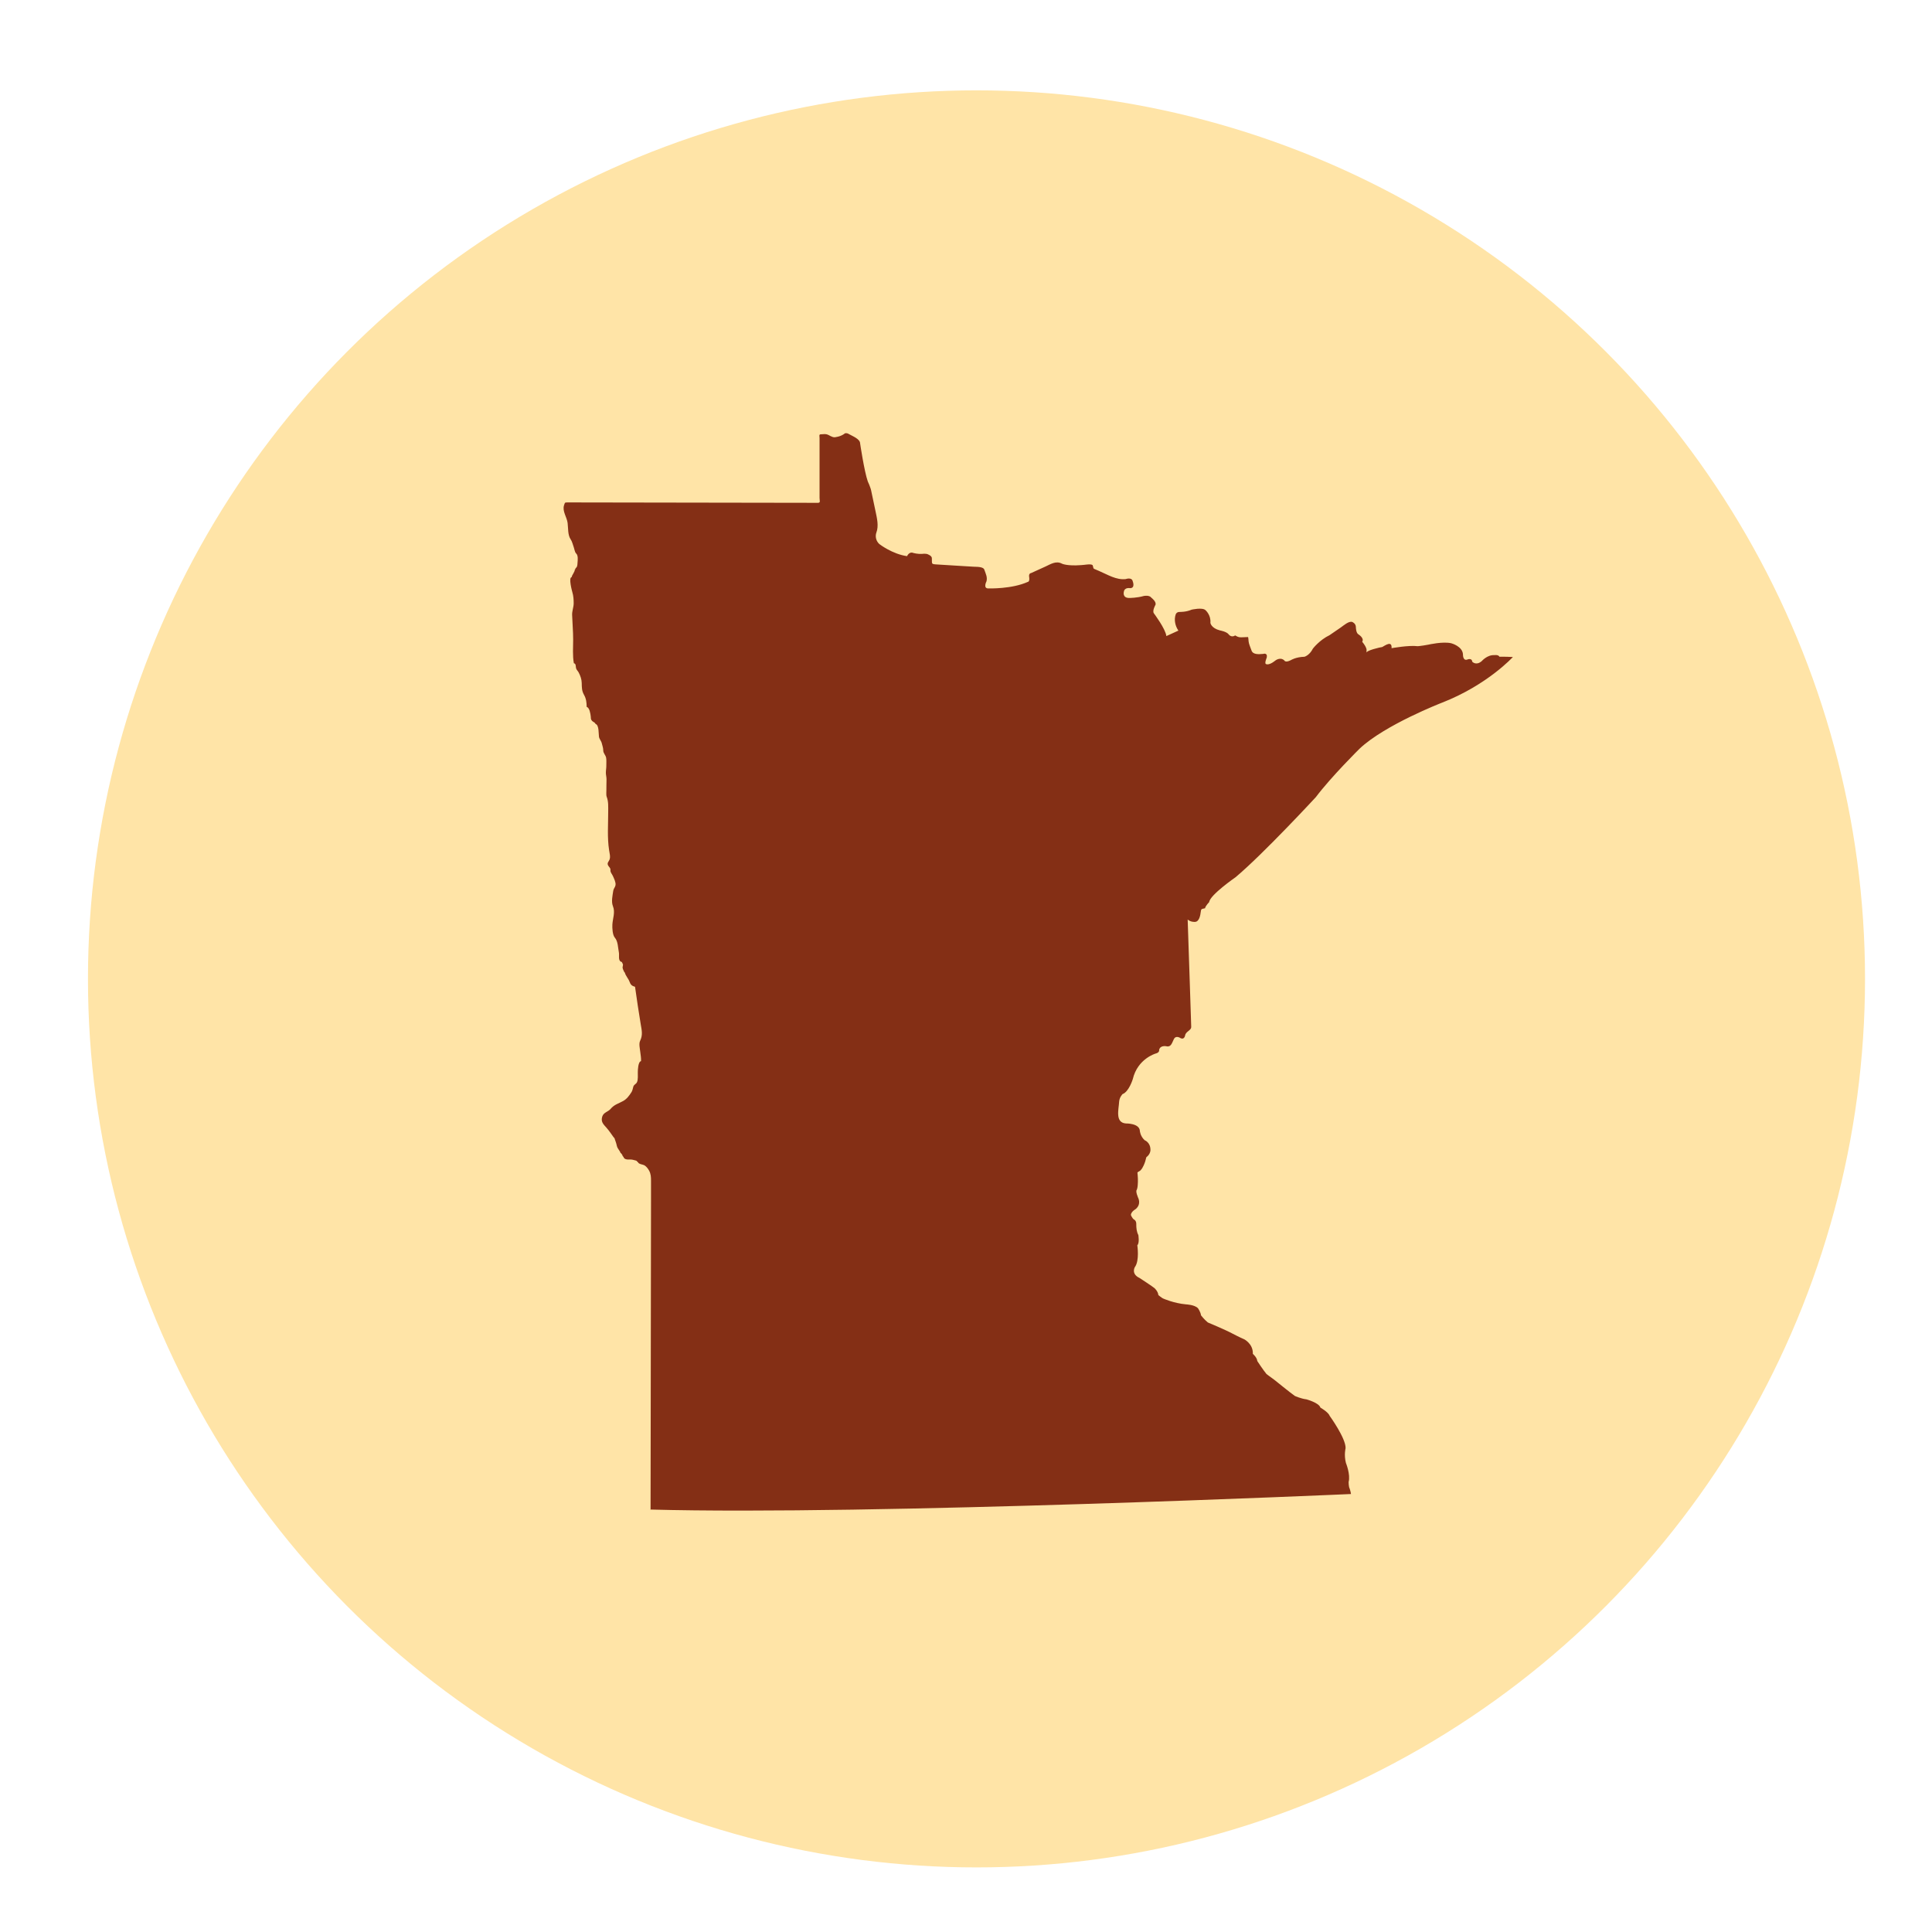 <?xml version="1.0" encoding="UTF-8"?>
<svg id="Layer_1" data-name="Layer 1" xmlns="http://www.w3.org/2000/svg" viewBox="0 0 300 300">
  <defs>
    <style>
      .cls-1 {
        fill: #ffe4a7;
      }

      .cls-2 {
        fill: #842f15;
      }
    </style>
  </defs>
  <circle class="cls-1" cx="151.63" cy="152" r="137.97"/>
  <path class="cls-2" d="m101.02,234.36c0-6.64.02-13.28.03-19.92.01-9.37.03-18.74.04-28.12,0-.85,0-1.69,0-2.54v-.44c0-.57-.02-1.06-.3-1.57-.18-.32-.43-.66-.76-.84-.17-.09-.91-.19-.94-.44-.14-.06-.18-.23-.32-.27-.27-.06-.55-.17-.83-.17-.41,0-1.03.07-1.14-.45-.02,0-.04,0-.06-.01-.02-.04-.15-.28-.15-.34-.12-.03-.12-.22-.23-.22-.14-.41-.49-.67-.58-1.12-.09-.44-.25-.82-.39-1.24-.02,0-.04,0-.06-.01-.36-.5-.74-1.08-1.15-1.54-.49-.55-.92-.93-.66-1.75.21-.65.9-.72,1.29-1.18.58-.69,1.23-.82,1.96-1.23.58-.33.93-.82,1.29-1.38.16-.26.2-.56.28-.84.11-.35.4-.38.55-.66.23-.42.13-1.16.15-1.62,0-.27.04-1.62.5-1.69.03-.53-.07-.93-.12-1.43-.05-.49-.25-1.26-.02-1.73.44-.91.25-1.62.09-2.58-.32-1.93-.61-3.87-.88-5.8-.51-.14-.7-.35-.86-.8-.17-.48-.62-.92-.73-1.43-.02,0-.04,0-.06-.01-.11-.25-.26-.49-.29-.77.03-.15.06-.31.07-.46-.07-.12-.13-.25-.18-.38-.65-.14-.36-1.03-.46-1.49-.14-.68-.13-1.73-.62-2.28-.37-.42-.42-1.51-.39-2.05.05-.93.47-1.91.09-2.84-.29-.71-.06-1.68.05-2.43.05-.31.31-.55.35-.86.06-.45-.24-1.02-.42-1.43-.15-.33-.41-.53-.37-.92.03-.32-.26-.46-.38-.73-.16-.38.09-.52.23-.85.19-.44,0-1.05-.06-1.5-.3-1.92-.14-3.95-.14-5.9,0-.8.06-1.61-.23-2.37-.11-.28-.04-.79-.05-1.08-.01-.56.02-1.11.02-1.66,0-.35-.11-.69-.1-1.03,0-.37.08-.71.07-1.08-.01-.39.04-.84-.03-1.22-.08-.43-.46-.7-.45-1.17,0-.37-.14-.71-.22-1.06-.08-.37-.38-.66-.44-1.02-.07-.42.03-1.84-.53-1.99-.08-.25-.37-.3-.54-.48-.24-.26-.17-.39-.21-.71-.04-.36-.18-1.36-.63-1.46-.01-.66-.07-1.27-.4-1.85-.37-.66-.35-1.12-.37-1.88-.01-.57-.22-1.14-.48-1.63-.12-.22-.33-.4-.4-.65-.07-.24.02-.72-.34-.77-.22-1.18-.11-2.48-.11-3.68,0-1.29-.12-2.55-.16-3.83-.02-.6.23-1.17.24-1.76,0-.62-.03-1.18-.21-1.78-.06-.2-.61-2.28-.11-2.31.07-.39.49-.79.51-1.22.02,0,.04,0,.06-.01-.01-.17.18-.25.24-.38.09-.19.1-.45.11-.65.03-.42.12-1.12-.22-1.43-.22-.21-.28-.76-.39-1.04-.16-.43-.22-.8-.47-1.17-.45-.67-.36-1.71-.46-2.51-.11-.92-.85-1.83-.56-2.75.15-.47.14-.45.56-.45h1.36c4.1,0,8.19.01,12.29.02,8.41.01,16.81.02,25.22.04.44,0,.25-.35.25-.76,0-1.57,0-3.15,0-4.72,0-1.52,0-3.04,0-4.57,0-.3-.13-.59.2-.59.27,0,.63-.07.9,0,.43.11.76.46,1.24.46,0,0,.95-.07,1.59-.6,0,0,.25-.14.64.11.49.29,1.73.74,1.73,1.45,0,0,.63,4.28,1.19,5.9,0,0,.46.95.56,1.59.21,1.01.42,2.02.64,3.03.22,1.07.53,2.27.13,3.33,0,0-.39.95.46,1.77,0,0,2.01,1.56,4.31,1.88,0,0,.32-.78.99-.49,0,0,.64.18,1.34.14,0,0,.67-.11.99.11,0,0,.56.21.53.6.03.81-.12.87.64.92.97.06,1.93.12,2.9.18.99.06,1.97.12,2.96.18.45.03,1.52-.04,1.66.5.21.61.49,1.12.32,1.77,0,0-.6,1.16.35,1.1,0,0,3.6.11,6.08-1.02,0,0,.28,0,.21-.67,0,0-.18-.64.32-.71.73-.33,1.46-.66,2.18-.99.83-.38,1.66-.95,2.59-.45,0,0,.78.39,2.97.22.39,0,1.41-.23,1.73-.03.16.1.09.54.28.61.26.11.51.22.77.33,1.32.56,2.67,1.43,4.14,1.26,0,0,.95-.35,1.09.35,0,0,.42,1.03-.39,1.06,0,0-.88-.18-.99.56,0,0-.28.99.88.96,0,0,1.17,0,2.23-.31,0,0,.85-.18,1.17.28,0,0,.81.6.63,1.1,0,0-.53.92-.25,1.31,0,0,1.83,2.44,1.94,3.54.62-.28,1.25-.56,1.87-.85-.49-.71-.71-1.67-.42-2.51,0,0,.11-.39.6-.39,0,0,.99.04,1.87-.35,0,0,1.66-.39,2.15.07,0,0,.88.74.77,1.98,0,0,.1.81,1.48,1.17,0,0,1.06.18,1.38.64,0,0,.39.53.99.14.51.31.67.31,1.27.28.24-.01.48-.02.72-.03.05,0,.08.58.09.67.05.46.31.97.45,1.41.23.69,1.16.59,1.81.54,0,0,.71-.25.56.57,0,0-.43.99-.07,1.02,0,0,.42.21,1.31-.49,0,0,.78-.71,1.48-.1,0,0,.14.42,1.02-.03,0,0,.74-.49,2.12-.53,0,0,.78-.21,1.31-1.27,0,0,1.03-1.34,2.58-2.08.58-.4,1.17-.8,1.75-1.2.42-.29,1.25-1.04,1.78-.85,0,0,.56.21.56.81,0,0,0,.92.42,1.13,0,0,.92.57.56,1.13.16.19.3.39.43.6.1.17.19.35.24.54.04.13-.04.52.03.6-.27-.35,2.19-.91,2.41-.92.51-.29,1.54-1.02,1.45.18,0,0,2.69-.49,4.06-.31,0,0,.53-.03,1.66-.24,0,0,2.3-.53,3.57-.21,0,0,1.73.46,1.8,1.73,0,0-.04.99.63.81,0,0,.74-.35.81.32,0,0,.6.67,1.48-.1,0,0,.85-.99,1.94-.92,0,0,.64-.11.81.25,0,0,.74-.03,2.08.04,0,0-3.98,4.36-11.03,7.1,0,0-8.86,3.43-12.78,7.14,0,0-4.35,4.29-6.79,7.52,0,0-8.17,8.84-12.47,12.44,0,0-3.98,2.75-4.09,3.86,0,0-.58.58-.64.95-.55.14-.61.05-.67.58-.06.51-.23,1.54-.92,1.54,0,0-.64.05-1.11-.37.1,3.09.2,6.18.31,9.26.06,1.93.13,3.87.19,5.8.02.53.04,1.07.05,1.6.02.59-.84.69-.95,1.35,0,0-.11.69-.69.42,0,0-.74-.53-1.06.16-.26.49-.39,1.21-1.06,1.11,0,0-1.01-.27-1.22.53,0,0,.11.42-.53.58,0,0-2.81.79-3.56,3.97,0,0-.59,1.96-1.59,2.33,0,0-.48.48-.53,1.17-.06,1.18-.67,3.26,1.05,3.39,0,0,2.12-.05,2.17,1.17,0,0,.05.79.74,1.43,0,0,.9.32.9,1.49,0,0,.05.64-.64,1.16-.09.42-.22.84-.4,1.24-.13.29-.29.58-.52.81-.09.09-.47.25-.46.34.07.61.1,1.24.05,1.86-.02.31-.06.67-.22.94-.03.32.15.77.26,1.06,0,0,.58,1.01-.37,1.8,0,0-.69.37-.74.9,0,0,.21.58.53.74.26.17.32.44.31.73,0,.55.05,1.16.32,1.65,0,0,.21,1.27-.16,1.59,0,0,.37,2.39-.38,3.39,0,0-.64,1.06.74,1.7,0,0,2.12,1.38,2.33,1.59,0,0,.53.48.58,1.06,0,0,.58.48.74.53,0,0,1.64.74,3.55.91,0,0,1.32.05,1.85.59,0,0,.42.58.48,1.11,0,0,.48.64,1.06,1.11,0,0,2.7,1.12,3.87,1.75,0,0,1.11.58,1.75.85,0,0,1.43.69,1.37,2.28,0,0,.64.53.69,1.11,0,0,.9,1.38,1.43,2.02,0,0,.48.37,1.22.9,0,0,2.49,2.02,3.18,2.5,0,0,.95.43,1.8.53,0,0,1.96.53,2.17,1.28,0,0,1.22.69,1.43,1.27,0,0,2.54,3.5,2.48,5.04,0,0-.27,1.01.05,2.28,0,0,.74,1.8.42,2.97,0,0,0,.74.16,1.01,0,0,.16.48.21.85,0,0-74.69,3.34-108.82,2.41,0,0,34.13.93,0,0Z"/>
</svg>